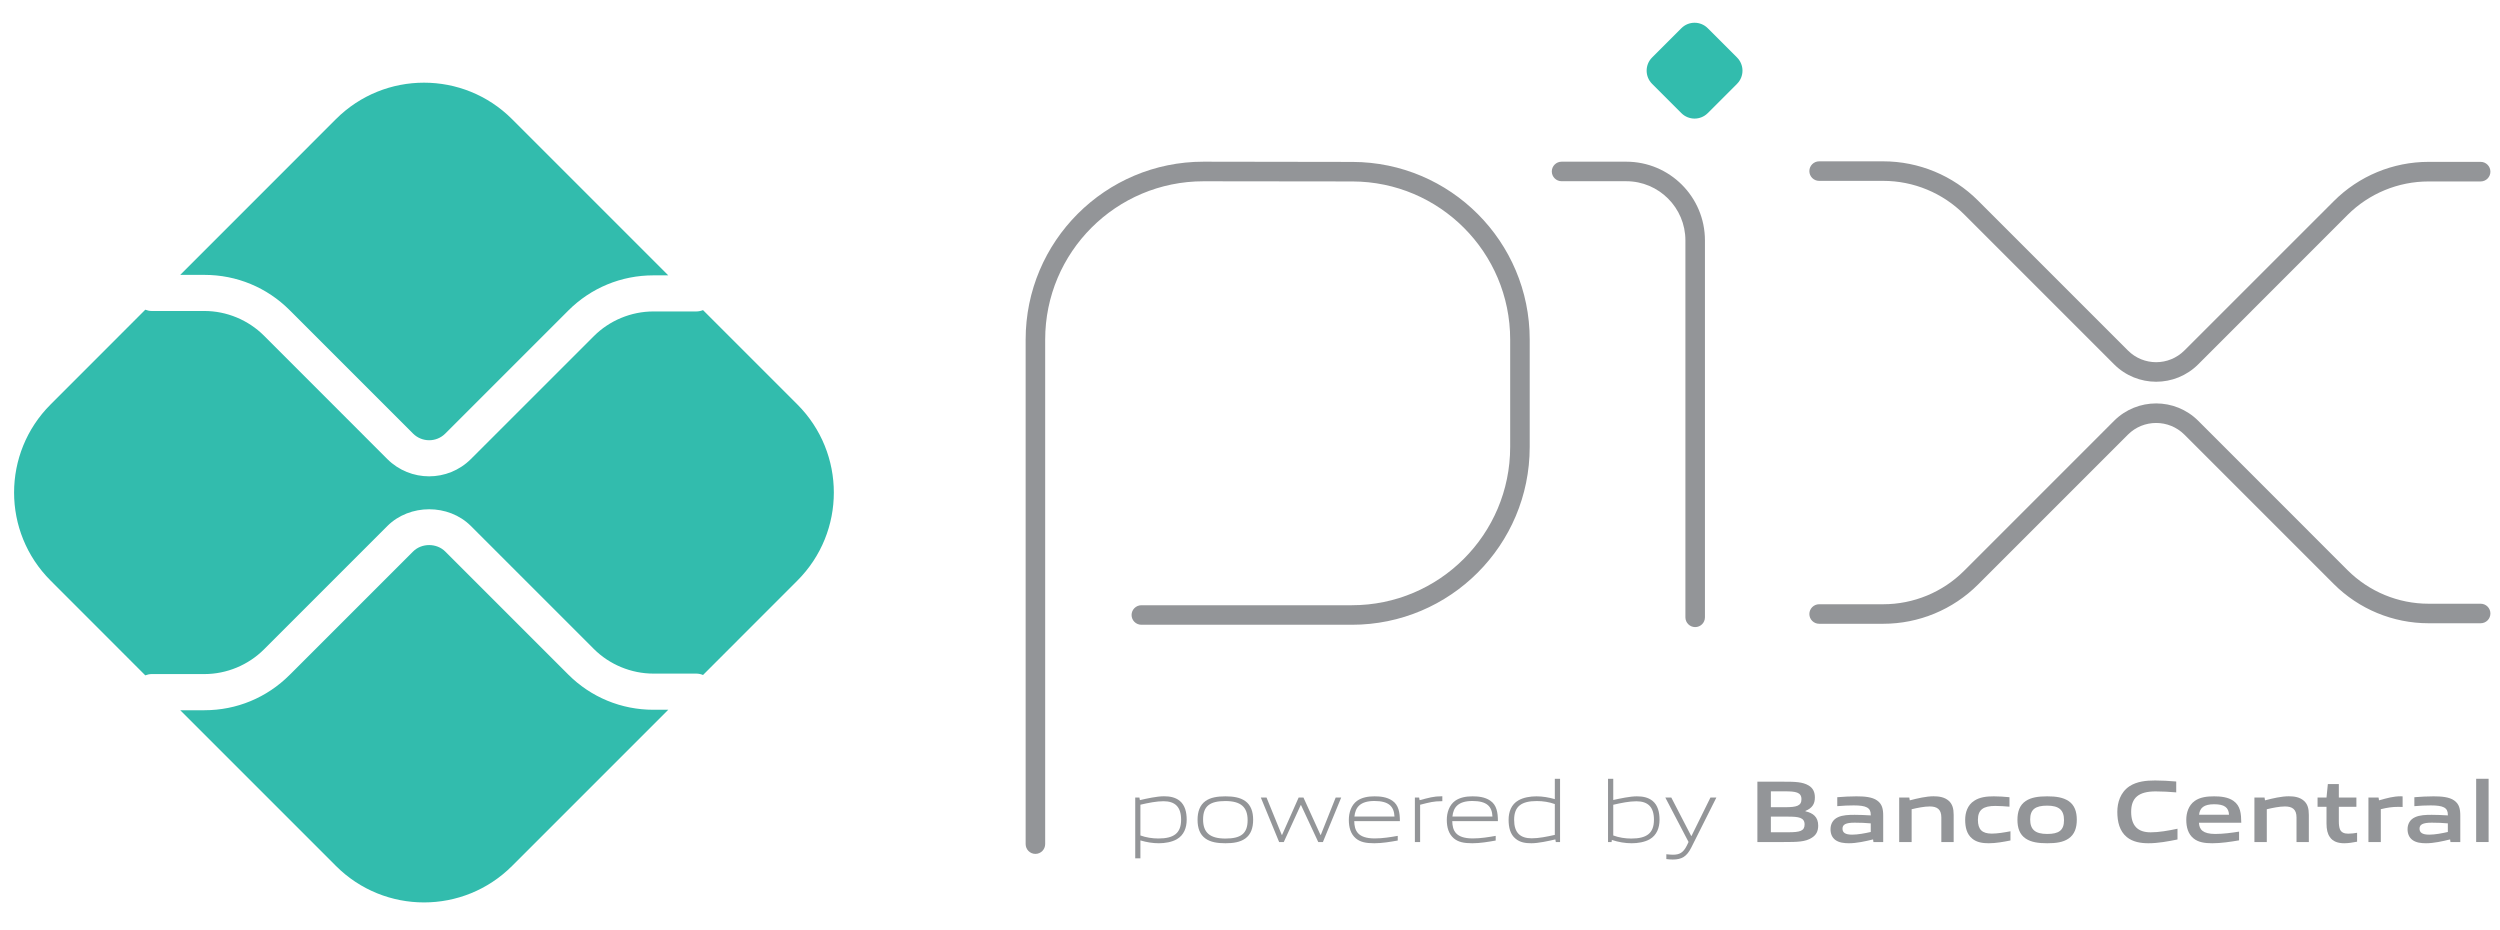 <svg width="43" height="16" viewBox="0 0 43 16" fill="none" xmlns="http://www.w3.org/2000/svg">
  <path
    d="M17.977 14.518C17.977 14.611 17.902 14.687 17.809 14.687C17.716 14.687 17.641 14.611 17.641 14.518V5.841C17.641 4.151 19.011 2.781 20.7 2.781H20.7L23.262 2.785C24.947 2.789 26.311 4.155 26.311 5.84V7.687C26.311 9.377 24.942 10.746 23.252 10.746H19.632C19.539 10.746 19.463 10.671 19.463 10.578C19.463 10.486 19.539 10.41 19.632 10.41H23.252C24.756 10.41 25.975 9.191 25.975 7.687V5.84C25.975 4.341 24.761 3.124 23.262 3.121L20.7 3.118C19.196 3.118 17.977 4.337 17.977 5.841V14.518Z"
    fill="#939598" />
  <path
    d="M29.325 10.618C29.325 10.711 29.25 10.786 29.157 10.786C29.064 10.786 28.989 10.711 28.989 10.618V4.135C28.989 3.573 28.533 3.117 27.971 3.117H26.859C26.767 3.117 26.691 3.042 26.691 2.949C26.691 2.856 26.767 2.781 26.859 2.781H27.971C28.719 2.781 29.325 3.387 29.325 4.135V10.618Z"
    fill="#939598" />
  <path
    d="M37.572 6.028C37.303 6.297 36.868 6.297 36.6 6.028L34.022 3.45C33.59 3.018 33.003 2.775 32.392 2.775H31.289C31.197 2.775 31.121 2.85 31.121 2.943C31.121 3.036 31.197 3.111 31.289 3.111H32.392C32.914 3.111 33.415 3.319 33.784 3.688L36.362 6.266C36.762 6.666 37.41 6.666 37.81 6.266L40.378 3.697C40.748 3.328 41.249 3.121 41.771 3.121H42.667C42.76 3.121 42.835 3.045 42.835 2.953C42.835 2.86 42.76 2.784 42.667 2.784H41.771C41.16 2.784 40.573 3.027 40.141 3.46L37.572 6.028Z"
    fill="#939598" />
  <path
    d="M31.289 10.729C31.197 10.729 31.121 10.654 31.121 10.561C31.121 10.469 31.197 10.393 31.289 10.393H32.392C32.914 10.393 33.415 10.186 33.784 9.816L36.362 7.238C36.762 6.839 37.41 6.839 37.81 7.238L40.378 9.807C40.748 10.176 41.249 10.384 41.771 10.384H42.667C42.76 10.384 42.835 10.459 42.835 10.552C42.835 10.645 42.76 10.72 42.667 10.72H41.771C41.16 10.72 40.573 10.477 40.141 10.045L37.572 7.476C37.303 7.208 36.868 7.208 36.6 7.476L34.022 10.054C33.59 10.486 33.003 10.729 32.392 10.729H31.289Z"
    fill="#939598" />
  <path
    d="M28.92 1.946L28.416 1.442C28.291 1.317 28.291 1.114 28.416 0.989L28.92 0.485C29.045 0.36 29.248 0.36 29.373 0.485L29.877 0.989C30.002 1.114 30.002 1.317 29.877 1.442L29.373 1.946C29.248 2.071 29.045 2.071 28.92 1.946Z"
    fill="#32BCAD" />
  <path
    d="M11.239 12.208C10.686 12.208 10.165 11.993 9.774 11.602L7.659 9.487C7.511 9.338 7.252 9.338 7.104 9.487L4.981 11.609C4.59 12 4.07 12.216 3.517 12.216H3.1L5.778 14.894C6.615 15.731 7.971 15.731 8.808 14.894L11.494 12.208H11.239Z"
    fill="#32BCAD" />
  <path
    d="M3.517 4.728C4.07 4.728 4.59 4.943 4.981 5.334L7.104 7.457C7.257 7.61 7.506 7.611 7.659 7.457L9.774 5.342C10.165 4.951 10.686 4.736 11.239 4.736H11.494L8.807 2.049C7.971 1.213 6.615 1.213 5.778 2.049L3.1 4.728H3.517Z"
    fill="#32BCAD" />
  <path
    d="M13.715 6.957L12.092 5.334C12.056 5.348 12.017 5.357 11.976 5.357H11.238C10.857 5.357 10.483 5.512 10.214 5.782L8.099 7.896C7.901 8.094 7.641 8.193 7.381 8.193C7.121 8.193 6.861 8.094 6.663 7.897L4.541 5.774C4.271 5.504 3.898 5.349 3.516 5.349H2.609C2.57 5.349 2.534 5.34 2.499 5.327L0.87 6.957C0.033 7.794 0.033 9.15 0.87 9.986L2.499 11.616C2.534 11.603 2.57 11.594 2.609 11.594H3.516C3.898 11.594 4.271 11.439 4.541 11.169L6.663 9.047C7.047 8.664 7.716 8.663 8.099 9.047L10.214 11.162C10.483 11.431 10.857 11.586 11.238 11.586H11.976C12.017 11.586 12.056 11.595 12.092 11.61L13.715 9.986C14.551 9.15 14.551 7.794 13.715 6.957Z"
    fill="#32BCAD" />
  <path
    d="M20.012 13.781C19.892 13.781 19.753 13.809 19.615 13.841V14.37C19.711 14.405 19.82 14.422 19.924 14.422C20.189 14.422 20.315 14.332 20.315 14.099C20.315 13.879 20.212 13.781 20.012 13.781ZM19.526 14.763V13.717H19.598L19.606 13.762C19.729 13.734 19.898 13.696 20.02 13.696C20.118 13.696 20.212 13.711 20.291 13.774C20.382 13.849 20.411 13.969 20.411 14.099C20.411 14.235 20.365 14.364 20.241 14.435C20.155 14.484 20.038 14.504 19.933 14.504C19.826 14.504 19.723 14.487 19.615 14.455V14.763H19.526Z"
    fill="#939598" />
  <path
    d="M21.077 13.778C20.812 13.778 20.693 13.862 20.693 14.095C20.693 14.321 20.81 14.423 21.077 14.423C21.34 14.423 21.459 14.341 21.459 14.107C21.459 13.882 21.342 13.778 21.077 13.778ZM21.418 14.423C21.33 14.486 21.212 14.504 21.077 14.504C20.939 14.504 20.821 14.485 20.734 14.423C20.637 14.354 20.598 14.242 20.598 14.101C20.598 13.962 20.637 13.848 20.734 13.778C20.821 13.716 20.939 13.697 21.077 13.697C21.213 13.697 21.33 13.716 21.418 13.778C21.516 13.848 21.554 13.962 21.554 14.1C21.554 14.241 21.515 14.354 21.418 14.423Z"
    fill="#939598" />
  <path
    d="M22.674 14.483L22.378 13.848H22.372L22.081 14.483H22.001L21.686 13.717H21.784L22.046 14.36H22.052L22.337 13.717H22.419L22.712 14.36H22.718L22.974 13.717H23.069L22.754 14.483H22.674Z"
    fill="#939598" />
  <path
    d="M23.64 13.777C23.395 13.777 23.312 13.886 23.296 14.044H23.985C23.977 13.87 23.887 13.777 23.64 13.777ZM23.637 14.504C23.49 14.504 23.395 14.483 23.319 14.419C23.23 14.342 23.2 14.23 23.2 14.101C23.2 13.979 23.24 13.848 23.342 13.774C23.427 13.715 23.531 13.697 23.64 13.697C23.739 13.697 23.853 13.707 23.947 13.771C24.057 13.845 24.078 13.976 24.078 14.124H23.293C23.296 14.282 23.348 14.421 23.645 14.421C23.786 14.421 23.918 14.398 24.041 14.377V14.457C23.913 14.48 23.772 14.504 23.637 14.504Z"
    fill="#939598" />
  <path
    d="M24.336 14.483V13.717H24.409L24.417 13.763C24.579 13.722 24.654 13.696 24.797 13.696H24.808V13.781H24.786C24.667 13.781 24.594 13.798 24.426 13.842V14.483H24.336Z"
    fill="#939598" />
  <path
    d="M25.326 13.777C25.081 13.777 24.997 13.886 24.982 14.044H25.67C25.663 13.87 25.573 13.777 25.326 13.777ZM25.323 14.504C25.176 14.504 25.081 14.483 25.005 14.419C24.916 14.342 24.885 14.23 24.885 14.101C24.885 13.979 24.926 13.848 25.028 13.774C25.113 13.715 25.217 13.697 25.326 13.697C25.425 13.697 25.538 13.707 25.632 13.771C25.743 13.845 25.764 13.976 25.764 14.124H24.979C24.982 14.282 25.034 14.421 25.331 14.421C25.472 14.421 25.604 14.398 25.726 14.377V14.457C25.599 14.48 25.458 14.504 25.323 14.504Z"
    fill="#939598" />
  <path
    d="M26.743 13.83C26.648 13.795 26.539 13.778 26.434 13.778C26.169 13.778 26.043 13.868 26.043 14.101C26.043 14.322 26.146 14.419 26.346 14.419C26.466 14.419 26.605 14.391 26.743 14.36V13.83ZM26.76 14.483L26.752 14.438C26.63 14.466 26.46 14.504 26.339 14.504C26.24 14.504 26.146 14.491 26.067 14.425C25.976 14.351 25.948 14.232 25.948 14.101C25.948 13.965 25.993 13.836 26.117 13.766C26.204 13.716 26.32 13.697 26.427 13.697C26.533 13.697 26.636 13.715 26.743 13.745V13.395H26.833V14.483H26.76Z"
    fill="#939598" />
  <path
    d="M28.145 13.782C28.025 13.782 27.886 13.81 27.748 13.842V14.37C27.845 14.406 27.953 14.423 28.057 14.423C28.322 14.423 28.448 14.333 28.448 14.1C28.448 13.88 28.345 13.782 28.145 13.782ZM28.374 14.436C28.287 14.485 28.171 14.504 28.066 14.504C27.953 14.504 27.839 14.485 27.724 14.447L27.719 14.483H27.658V13.395H27.748V13.76C27.871 13.733 28.036 13.697 28.152 13.697C28.251 13.697 28.345 13.712 28.424 13.775C28.515 13.85 28.544 13.969 28.544 14.1C28.544 14.236 28.498 14.365 28.374 14.436Z"
    fill="#939598" />
  <path
    d="M28.661 14.776V14.693C28.705 14.698 28.746 14.701 28.775 14.701C28.885 14.701 28.952 14.669 29.014 14.543L29.043 14.482L28.643 13.717H28.746L29.088 14.378H29.094L29.42 13.717H29.522L29.091 14.576C29.013 14.732 28.928 14.784 28.771 14.784C28.737 14.784 28.699 14.781 28.661 14.776Z"
    fill="#939598" />
  <path
    d="M30.756 14.046H30.459V14.315H30.757C30.962 14.315 31.039 14.292 31.039 14.18C31.039 14.06 30.933 14.046 30.756 14.046ZM30.701 13.611H30.459V13.884H30.703C30.904 13.884 30.985 13.86 30.985 13.746C30.985 13.625 30.883 13.611 30.701 13.611ZM31.162 14.41C31.053 14.48 30.921 14.483 30.68 14.483H30.227V13.445H30.669C30.877 13.445 31.004 13.448 31.11 13.511C31.186 13.557 31.216 13.627 31.216 13.717C31.216 13.827 31.171 13.899 31.053 13.948V13.954C31.186 13.984 31.273 14.053 31.273 14.2C31.273 14.3 31.236 14.365 31.162 14.41Z"
    fill="#939598" />
  <path
    d="M32.177 14.162C32.088 14.154 31.997 14.15 31.901 14.15C31.745 14.15 31.691 14.182 31.691 14.253C31.691 14.319 31.736 14.356 31.856 14.356C31.956 14.356 32.076 14.333 32.177 14.31V14.162ZM32.223 14.483L32.217 14.438C32.086 14.47 31.935 14.504 31.801 14.504C31.72 14.504 31.632 14.494 31.569 14.448C31.512 14.407 31.485 14.341 31.485 14.263C31.485 14.177 31.523 14.097 31.613 14.056C31.694 14.018 31.801 14.015 31.9 14.015C31.98 14.015 32.088 14.019 32.177 14.025V14.012C32.177 13.892 32.098 13.853 31.883 13.853C31.8 13.853 31.698 13.857 31.601 13.866V13.712C31.709 13.703 31.83 13.697 31.93 13.697C32.064 13.697 32.202 13.707 32.286 13.768C32.374 13.83 32.391 13.916 32.391 14.03V14.483H32.223Z"
    fill="#939598" />
  <path
    d="M33.391 14.483V14.06C33.391 13.921 33.319 13.871 33.192 13.871C33.098 13.871 32.98 13.895 32.88 13.919V14.483H32.666V13.717H32.84L32.848 13.766C32.983 13.731 33.133 13.696 33.257 13.696C33.351 13.696 33.447 13.71 33.52 13.775C33.58 13.83 33.603 13.905 33.603 14.015V14.483H33.391Z"
    fill="#939598" />
  <path
    d="M34.207 14.504C34.108 14.504 34.001 14.491 33.922 14.424C33.828 14.348 33.801 14.229 33.801 14.1C33.801 13.979 33.84 13.847 33.957 13.773C34.052 13.71 34.171 13.697 34.293 13.697C34.381 13.697 34.468 13.703 34.563 13.712V13.875C34.486 13.868 34.393 13.862 34.319 13.862C34.116 13.862 34.02 13.925 34.02 14.101C34.02 14.267 34.092 14.338 34.258 14.338C34.355 14.338 34.469 14.319 34.58 14.298V14.456C34.46 14.48 34.33 14.504 34.207 14.504Z"
    fill="#939598" />
  <path
    d="M35.212 13.857C35.009 13.857 34.919 13.921 34.919 14.095C34.919 14.27 35.007 14.344 35.212 14.344C35.413 14.344 35.501 14.282 35.501 14.107C35.501 13.933 35.415 13.857 35.212 13.857ZM35.578 14.424C35.484 14.488 35.362 14.504 35.212 14.504C35.059 14.504 34.936 14.486 34.843 14.424C34.737 14.354 34.7 14.239 34.7 14.101C34.7 13.963 34.737 13.847 34.843 13.777C34.936 13.715 35.059 13.697 35.212 13.697C35.363 13.697 35.484 13.715 35.578 13.777C35.684 13.847 35.721 13.963 35.721 14.1C35.721 14.238 35.683 14.354 35.578 14.424Z"
    fill="#939598" />
  <path
    d="M36.953 14.504C36.824 14.504 36.685 14.483 36.58 14.397C36.456 14.294 36.418 14.135 36.418 13.963C36.418 13.81 36.467 13.629 36.629 13.522C36.755 13.441 36.911 13.424 37.068 13.424C37.184 13.424 37.302 13.431 37.431 13.442V13.629C37.32 13.619 37.184 13.612 37.078 13.612C36.782 13.612 36.656 13.724 36.656 13.963C36.656 14.207 36.773 14.316 36.991 14.316C37.133 14.316 37.293 14.288 37.453 14.254V14.439C37.293 14.471 37.124 14.504 36.953 14.504Z"
    fill="#939598" />
  <path
    d="M38.083 13.833C37.905 13.833 37.837 13.897 37.824 14.013H38.339C38.333 13.889 38.26 13.833 38.083 13.833ZM38.051 14.504C37.925 14.504 37.811 14.489 37.727 14.419C37.636 14.344 37.604 14.23 37.604 14.1C37.604 13.983 37.642 13.853 37.748 13.777C37.842 13.71 37.962 13.697 38.083 13.697C38.192 13.697 38.321 13.709 38.414 13.774C38.537 13.86 38.548 13.994 38.55 14.151H37.822C37.827 14.268 37.889 14.344 38.104 14.344C38.237 14.344 38.386 14.324 38.512 14.304V14.454C38.364 14.479 38.204 14.504 38.051 14.504Z"
    fill="#939598" />
  <path
    d="M39.5 14.483V14.06C39.5 13.921 39.429 13.871 39.301 13.871C39.208 13.871 39.089 13.895 38.989 13.919V14.483H38.776V13.717H38.95L38.958 13.766C39.092 13.731 39.242 13.696 39.367 13.696C39.461 13.696 39.556 13.71 39.629 13.775C39.69 13.83 39.712 13.905 39.712 14.015V14.483H39.5Z"
    fill="#939598" />
  <path
    d="M40.321 14.504C40.218 14.504 40.124 14.476 40.072 14.395C40.034 14.341 40.016 14.267 40.016 14.163V13.877H39.862V13.718H40.016L40.039 13.486H40.228V13.718H40.53V13.877H40.228V14.123C40.228 14.182 40.233 14.232 40.249 14.268C40.272 14.319 40.322 14.339 40.389 14.339C40.439 14.339 40.5 14.332 40.542 14.324V14.477C40.472 14.491 40.392 14.504 40.321 14.504Z"
    fill="#939598" />
  <path
    d="M40.737 14.483V13.717H40.911L40.919 13.766C41.059 13.727 41.164 13.696 41.297 13.696C41.303 13.696 41.312 13.696 41.325 13.698V13.88C41.3 13.878 41.272 13.878 41.25 13.878C41.146 13.878 41.067 13.89 40.95 13.918V14.483H40.737Z"
    fill="#939598" />
  <path
    d="M42.103 14.162C42.014 14.154 41.923 14.15 41.827 14.15C41.671 14.15 41.616 14.182 41.616 14.253C41.616 14.319 41.662 14.356 41.782 14.356C41.882 14.356 42.002 14.333 42.103 14.31V14.162ZM42.148 14.483L42.142 14.438C42.012 14.47 41.861 14.504 41.727 14.504C41.645 14.504 41.557 14.494 41.495 14.448C41.438 14.407 41.41 14.341 41.41 14.263C41.41 14.177 41.448 14.097 41.539 14.056C41.62 14.018 41.727 14.015 41.826 14.015C41.906 14.015 42.014 14.019 42.103 14.025V14.012C42.103 13.892 42.024 13.853 41.809 13.853C41.726 13.853 41.624 13.857 41.527 13.866V13.712C41.635 13.703 41.756 13.697 41.856 13.697C41.989 13.697 42.127 13.707 42.212 13.768C42.3 13.83 42.317 13.916 42.317 14.03V14.483H42.148Z"
    fill="#939598" />
  <path d="M42.59 13.395H42.804V14.483H42.59V13.395Z" fill="#939598" />
</svg>
